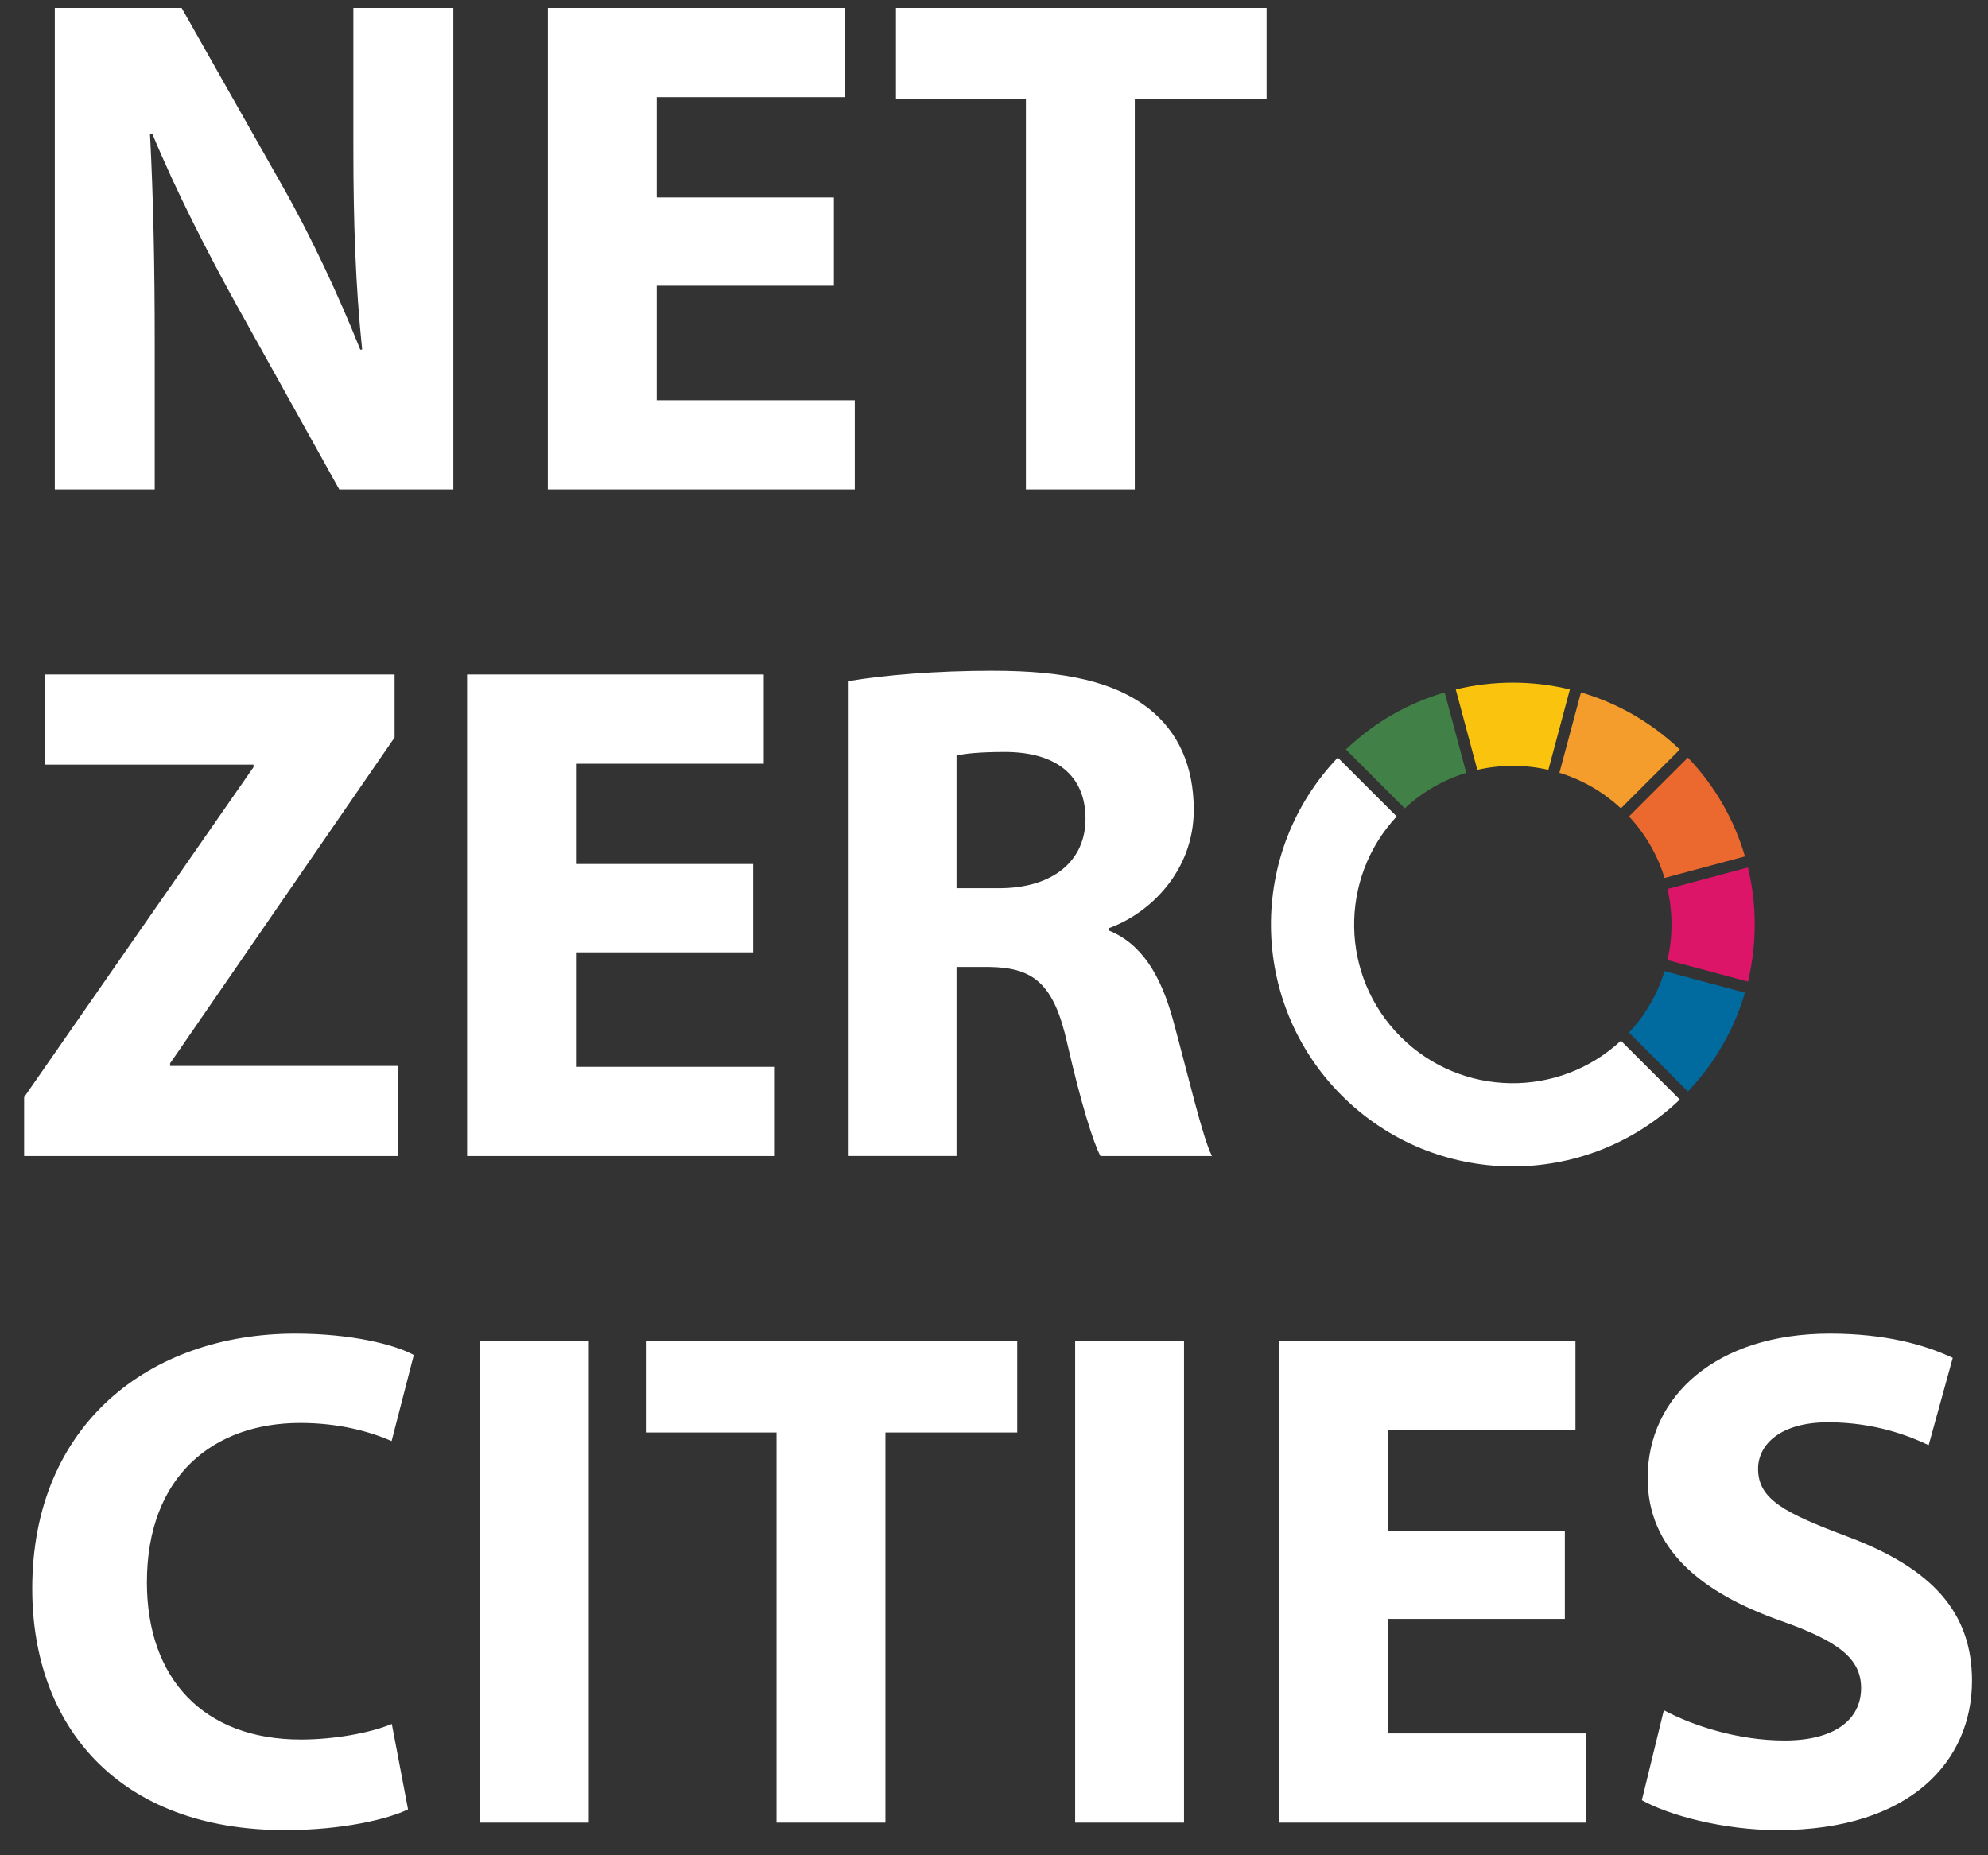 <svg width="60" height="56" viewBox="0 0 60 56" fill="none" xmlns="http://www.w3.org/2000/svg">
<rect x="0" y="0" width="60" height="56" fill="#333333" stroke="none"/>
<g id="Layer_1" clip-path="url(#clip0_41_689)">
<path id="Vector" d="M1.654 14.774V0.24H5.482L8.499 5.571C9.369 7.095 10.219 8.914 10.874 10.556L10.93 10.55C10.729 8.628 10.665 6.674 10.665 4.478V0.24H13.682V14.774H10.24L7.124 9.177C6.257 7.609 5.304 5.746 4.599 4.042L4.527 4.049C4.629 5.975 4.67 8.031 4.67 10.405V14.774H1.654V14.774ZM25.168 8.626H19.82V12.082H25.798V14.774H16.534V0.24H25.488V2.932H19.82V5.96H25.168V8.626ZM27.041 2.999V0.24H38.227V2.999H34.249V14.774H30.963V2.999H27.041Z" fill="white"/>
<path id="Vector_2" d="M7.651 23.157V23.08H1.36V20.36H11.909V22.261L5.134 32.096V32.174H12.016V34.894H0.728V33.118L7.651 23.157ZM22.731 28.746H17.383V32.202H23.362V34.894H14.097V20.36H23.051V23.052H17.383V26.08H22.731V28.746ZM29.98 20.247C32.136 20.247 33.645 20.576 34.683 21.398C35.551 22.087 36.029 23.108 36.029 24.445C36.029 26.286 34.712 27.569 33.463 28.017V28.085C34.471 28.493 35.038 29.456 35.405 30.792C35.854 32.437 36.292 34.331 36.578 34.894H33.213C32.99 34.473 32.627 33.305 32.214 31.506C31.809 29.689 31.199 29.204 29.847 29.187H28.869V34.893H25.613V20.559C26.668 20.381 28.232 20.246 29.98 20.246L29.98 20.247ZM28.869 26.81H30.156C31.787 26.81 32.762 25.979 32.762 24.716C32.762 23.386 31.85 22.705 30.349 22.697C29.562 22.697 29.101 22.748 28.869 22.807V26.81Z" fill="white"/>
<path id="Vector_3" d="M12.315 54.614C11.726 54.905 10.351 55.24 8.6 55.24C3.567 55.24 0.973 52.095 0.973 47.952C0.973 42.997 4.523 40.254 8.912 40.254C10.621 40.254 11.919 40.587 12.489 40.899L11.819 43.497C11.166 43.211 10.232 42.951 9.059 42.951C6.466 42.951 4.434 44.531 4.434 47.762C4.434 50.676 6.152 52.506 9.078 52.506C10.085 52.506 11.174 52.308 11.825 52.036L12.315 54.614ZM17.771 40.48V55.014H14.486V40.48H17.771ZM19.515 43.239V40.48H30.701V43.239H26.723V55.014H23.437V43.239H19.515ZM35.735 40.48V55.014H32.449V40.48H35.735ZM47.229 48.866H41.881V52.322H47.86V55.014H38.595V40.48H47.549V43.172H41.881V46.2H47.229V48.866ZM53.861 52.535C55.37 52.535 56.17 51.908 56.17 50.952C56.17 50.059 55.477 49.533 53.737 48.92C51.312 48.061 49.728 46.739 49.728 44.616C49.728 42.138 51.808 40.254 55.225 40.254C56.883 40.254 58.079 40.583 58.936 40.986L58.209 43.621C57.633 43.346 56.587 42.931 55.175 42.931C53.745 42.931 53.061 43.593 53.061 44.336C53.061 45.259 53.866 45.668 55.752 46.379C58.325 47.341 59.517 48.677 59.517 50.731C59.517 53.158 57.659 55.24 53.658 55.24C52.01 55.24 50.363 54.792 49.553 54.337L50.217 51.622C51.087 52.089 52.456 52.535 53.861 52.535Z" fill="white"/>
<path id="Vector_4" d="M50.942 22.868L49.165 24.644C49.674 25.191 50.032 25.827 50.238 26.5L52.665 25.85C52.348 24.764 51.773 23.738 50.942 22.868Z" fill="#EB692E"/>
<path id="Vector_5" d="M47.065 23.327C47.738 23.533 48.374 23.891 48.92 24.4L50.698 22.623C49.826 21.792 48.8 21.217 47.715 20.9L47.065 23.327Z" fill="#F49D2D"/>
<path id="Vector_6" d="M50.942 32.945C51.773 32.074 52.348 31.048 52.665 29.963L50.238 29.312C50.032 29.986 49.674 30.621 49.165 31.168L50.942 32.945Z" fill="#016A9F"/>
<path id="Vector_7" d="M44.587 23.238C45.292 23.077 46.026 23.077 46.731 23.238L47.381 20.811C46.251 20.537 45.067 20.537 43.937 20.811L44.587 23.238Z" fill="#FAC30E"/>
<path id="Vector_8" d="M40.62 22.623L42.397 24.4C42.943 23.891 43.58 23.533 44.253 23.327L43.602 20.9C42.517 21.217 41.491 21.792 40.62 22.623Z" fill="#418047"/>
<path id="Vector_9" d="M50.698 33.189L48.921 31.413C47.042 33.162 44.102 33.123 42.272 31.294C40.442 29.464 40.403 26.523 42.153 24.644L40.376 22.868C37.646 25.727 37.687 30.259 40.497 33.069C43.307 35.879 47.838 35.919 50.698 33.189Z" fill="white"/>
<path id="Vector_10" d="M50.327 26.834C50.488 27.539 50.488 28.273 50.327 28.979L52.755 29.629C53.028 28.498 53.028 27.315 52.755 26.184L50.327 26.834Z" fill="#DC1568"/>
</g>
<defs>
<clipPath id="clip0_41_689">
<rect width="58.79" height="55" fill="white" transform="translate(0.728 0.24)"/>
</clipPath>
</defs>
</svg>
